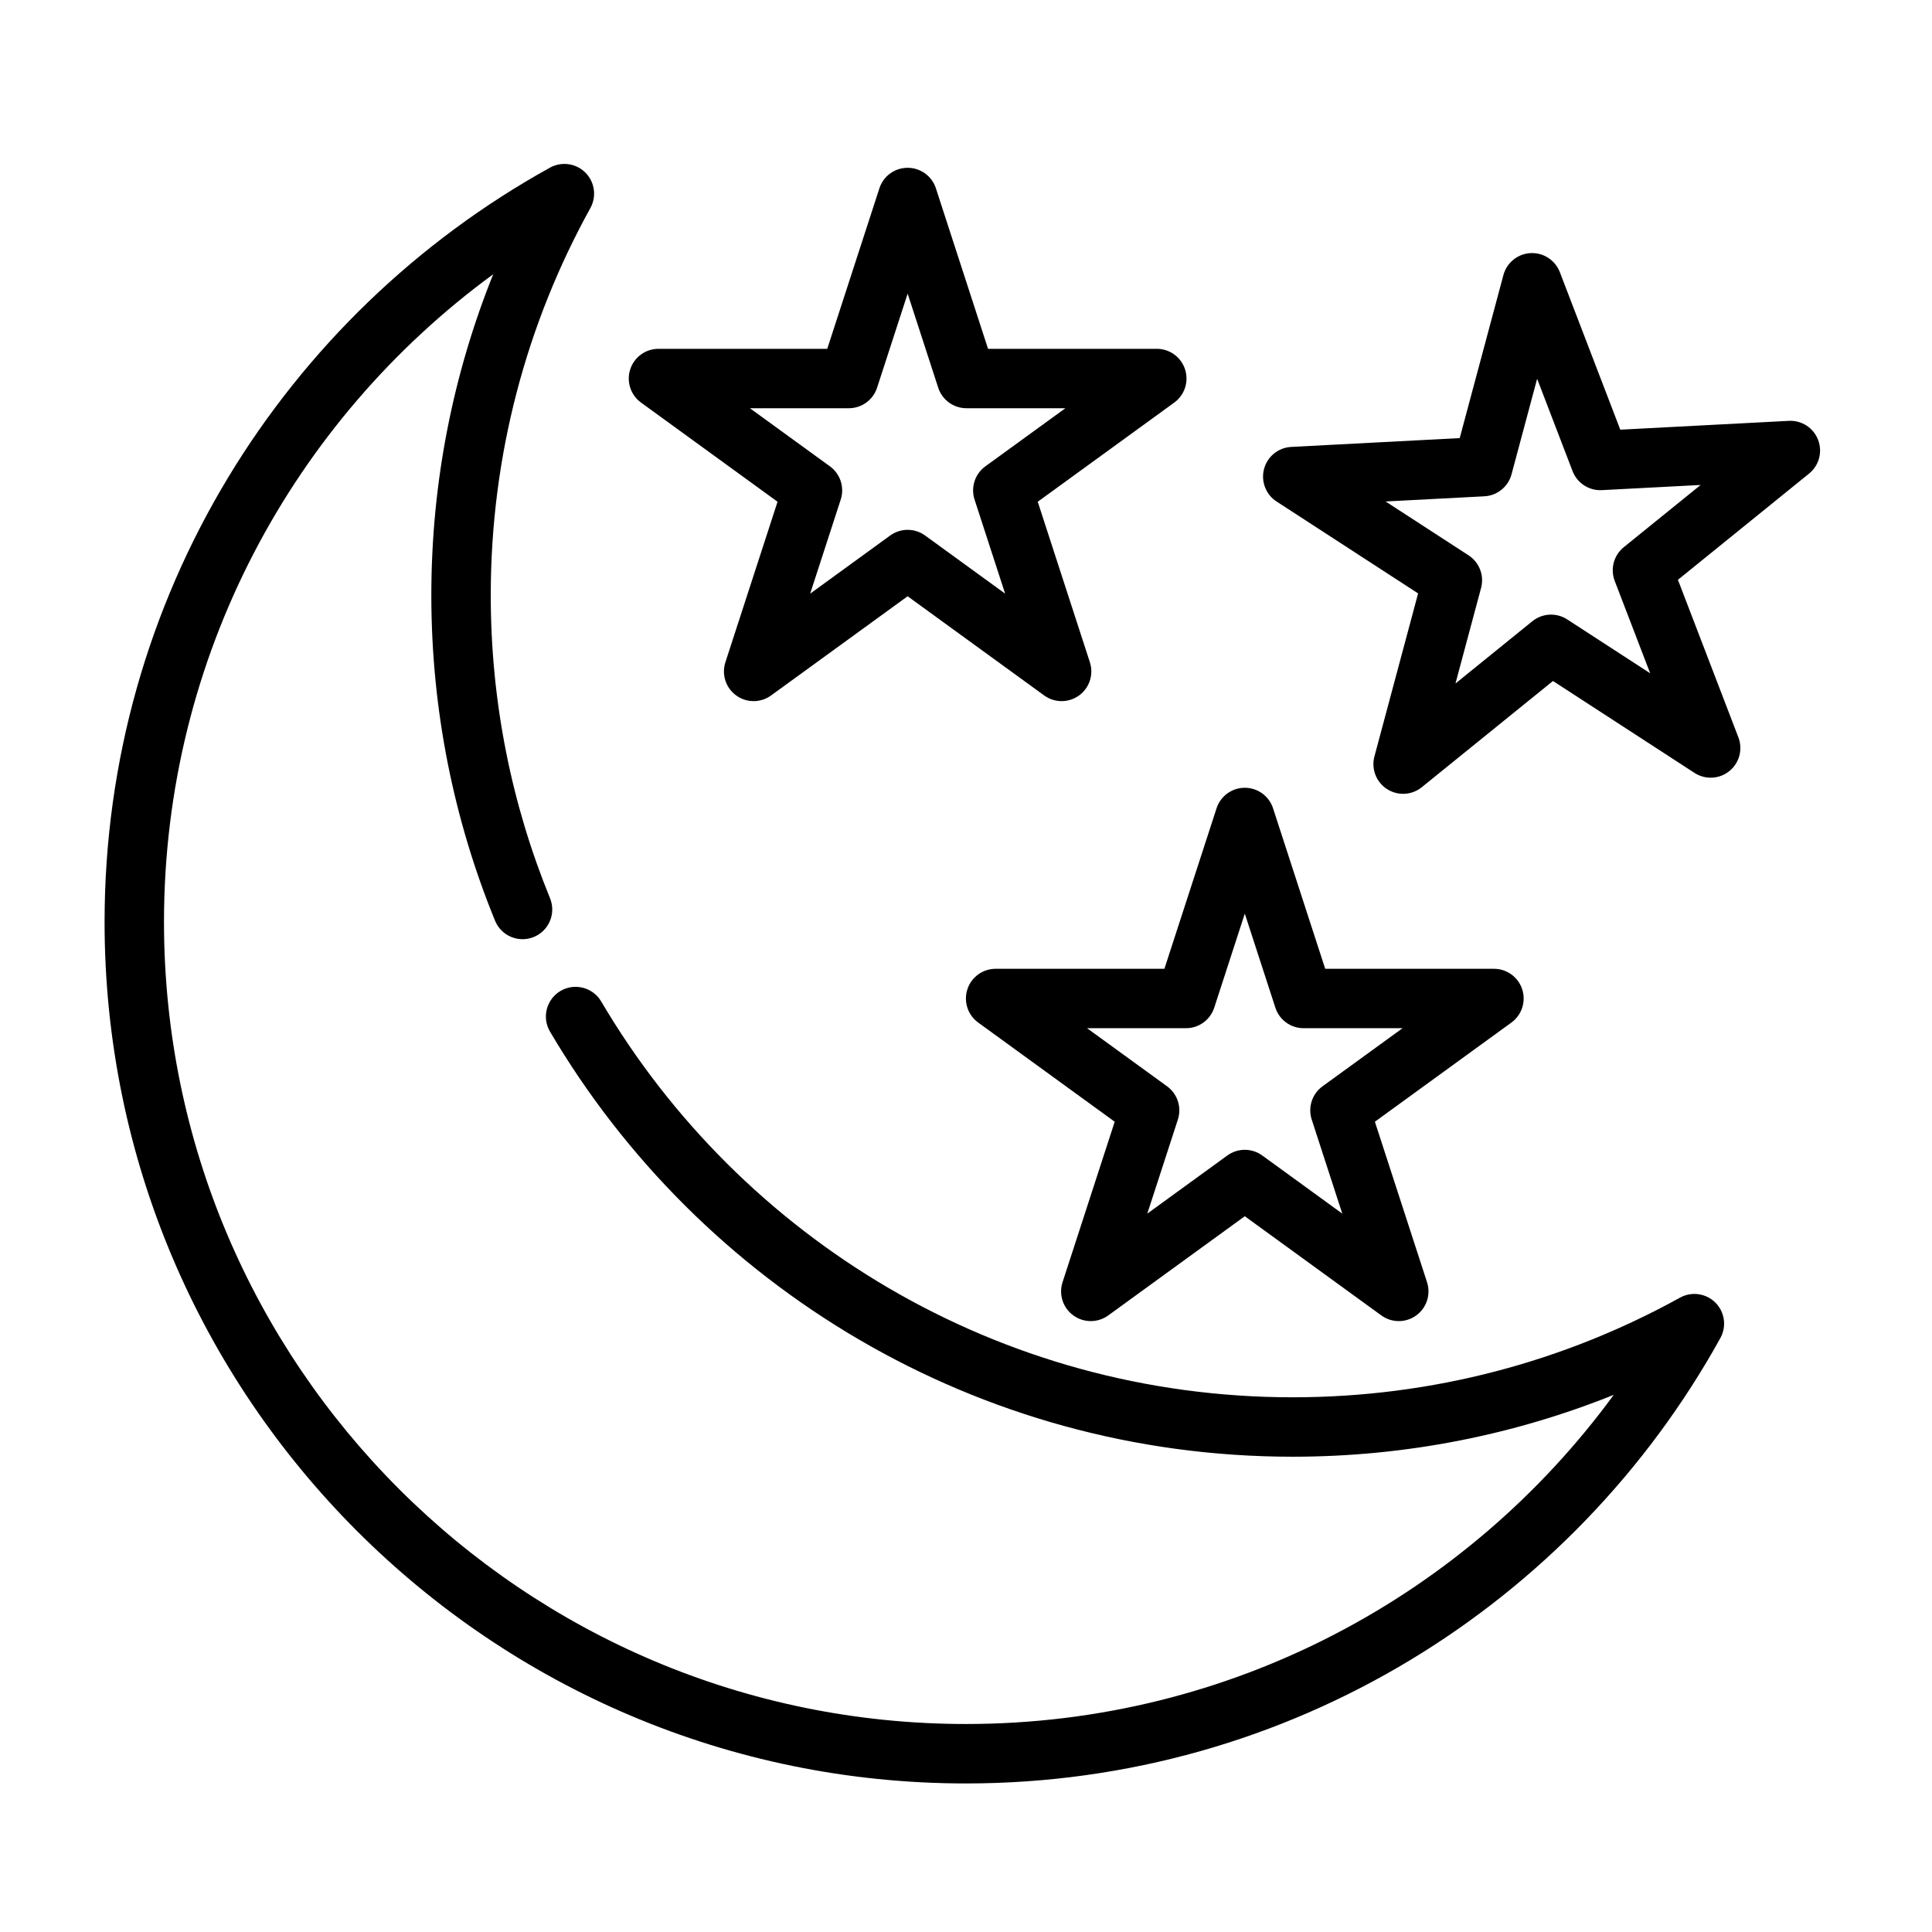 <?xml version="1.0" encoding="UTF-8"?>
<!-- Uploaded to: ICON Repo, www.svgrepo.com, Generator: ICON Repo Mixer Tools -->
<svg fill="#000000" width="800px" height="800px" version="1.1" viewBox="144 144 512 512" xmlns="http://www.w3.org/2000/svg">
 <g fill-rule="evenodd">
  <path d="m571.66 513.65c-26.301 10.57-55.012 16.395-85.066 16.395-83.812 0-157.13-45.254-196.84-112.66-2.203-3.738-0.953-8.57 2.789-10.777 3.746-2.203 8.578-0.949 10.781 2.789 36.969 62.754 105.23 104.9 183.27 104.9 37.203 0 72.195-9.582 102.63-26.41 3.07-1.695 6.887-1.156 9.375 1.32 2.481 2.488 3.016 6.309 1.324 9.375-38.914 70.371-113.89 118.05-199.92 118.05-126 0-228.29-102.29-228.29-228.29 0-86.023 47.68-161.01 118.05-199.92 3.07-1.691 6.891-1.156 9.375 1.324 2.481 2.484 3.016 6.305 1.324 9.375-16.832 30.434-26.41 65.422-26.41 102.62 0 28.41 5.582 55.523 15.711 80.305 1.645 4.023-0.281 8.621-4.305 10.266s-8.621-0.285-10.266-4.309c-10.887-26.621-16.887-55.746-16.887-86.262 0-30.055 5.828-58.762 16.398-85.062-52.867 38.684-87.246 101.19-87.246 171.66 0 117.31 95.238 212.54 212.55 212.54 70.469 0 132.97-34.375 171.66-87.242z"/>
  <path d="m452.58 400.74 13.82-42.535c1.051-3.246 4.074-5.438 7.484-5.438 3.41 0 6.434 2.191 7.488 5.438l13.82 42.535h44.723c3.41 0 6.434 2.195 7.484 5.438 1.055 3.246-0.098 6.797-2.856 8.805l-36.184 26.285 13.82 42.535c1.051 3.242-0.102 6.797-2.859 8.797-2.762 2.008-6.496 2.008-9.254 0l-36.184-26.285-36.184 26.285c-2.758 2.008-6.492 2.008-9.254 0-2.758-2-3.91-5.555-2.856-8.797l13.82-42.535-36.184-26.285c-2.758-2.008-3.91-5.559-2.859-8.805 1.055-3.242 4.078-5.438 7.488-5.438zm21.305-14.625-8.098 24.926c-1.055 3.246-4.078 5.445-7.488 5.445h-26.215l21.207 15.402c2.758 2.008 3.914 5.559 2.859 8.805l-8.102 24.93 21.207-15.406c2.762-2.004 6.496-2.004 9.258 0l21.207 15.406-8.102-24.93c-1.051-3.246 0.102-6.797 2.859-8.805l21.211-15.402h-26.219c-3.41 0-6.434-2.199-7.484-5.445z"/>
  <path d="m530.84 260.1 11.578-43.199c0.883-3.293 3.785-5.644 7.191-5.824 3.402-0.176 6.535 1.855 7.762 5.039l16.023 41.754 44.664-2.34c3.406-0.176 6.539 1.855 7.758 5.039 1.223 3.188 0.258 6.793-2.394 8.938l-34.754 28.148 16.023 41.754c1.223 3.18 0.258 6.789-2.394 8.938-2.648 2.144-6.375 2.34-9.238 0.48l-37.508-24.355-34.758 28.145c-2.648 2.148-6.379 2.34-9.238 0.484-2.863-1.855-4.199-5.344-3.316-8.641l11.574-43.199-37.508-24.355c-2.863-1.855-4.199-5.348-3.316-8.641s3.785-5.644 7.191-5.824zm20.516-15.723-6.785 25.324c-0.883 3.293-3.789 5.644-7.195 5.824l-26.176 1.371 21.984 14.273c2.859 1.859 4.199 5.348 3.316 8.641l-6.785 25.324 20.371-16.5c2.652-2.144 6.379-2.34 9.242-0.484l21.984 14.277-9.395-24.473c-1.219-3.184-0.254-6.789 2.394-8.941l20.375-16.492-26.18 1.371c-3.406 0.176-6.539-1.859-7.762-5.039z"/>
  <path d="m363.23 236.44 13.82-42.535c1.051-3.246 4.074-5.438 7.484-5.438s6.434 2.191 7.488 5.438l13.82 42.535h44.723c3.41 0 6.434 2.195 7.484 5.438 1.055 3.246-0.098 6.797-2.856 8.805l-36.184 26.285 13.82 42.535c1.051 3.242-0.102 6.797-2.859 8.797-2.762 2.008-6.496 2.008-9.254 0l-36.184-26.285-36.184 26.285c-2.758 2.008-6.492 2.008-9.254 0-2.758-2-3.91-5.555-2.856-8.797l13.82-42.535-36.184-26.285c-2.758-2.008-3.91-5.559-2.859-8.805 1.055-3.242 4.078-5.438 7.488-5.438zm21.305-14.625-8.098 24.926c-1.055 3.246-4.078 5.445-7.488 5.445h-26.215l21.207 15.402c2.758 2.008 3.914 5.559 2.859 8.805l-8.098 24.93 21.203-15.406c2.762-2.004 6.496-2.004 9.258 0l21.207 15.406-8.102-24.93c-1.051-3.246 0.102-6.797 2.859-8.805l21.211-15.402h-26.219c-3.41 0-6.434-2.199-7.484-5.445z"/>
 </g>
</svg>